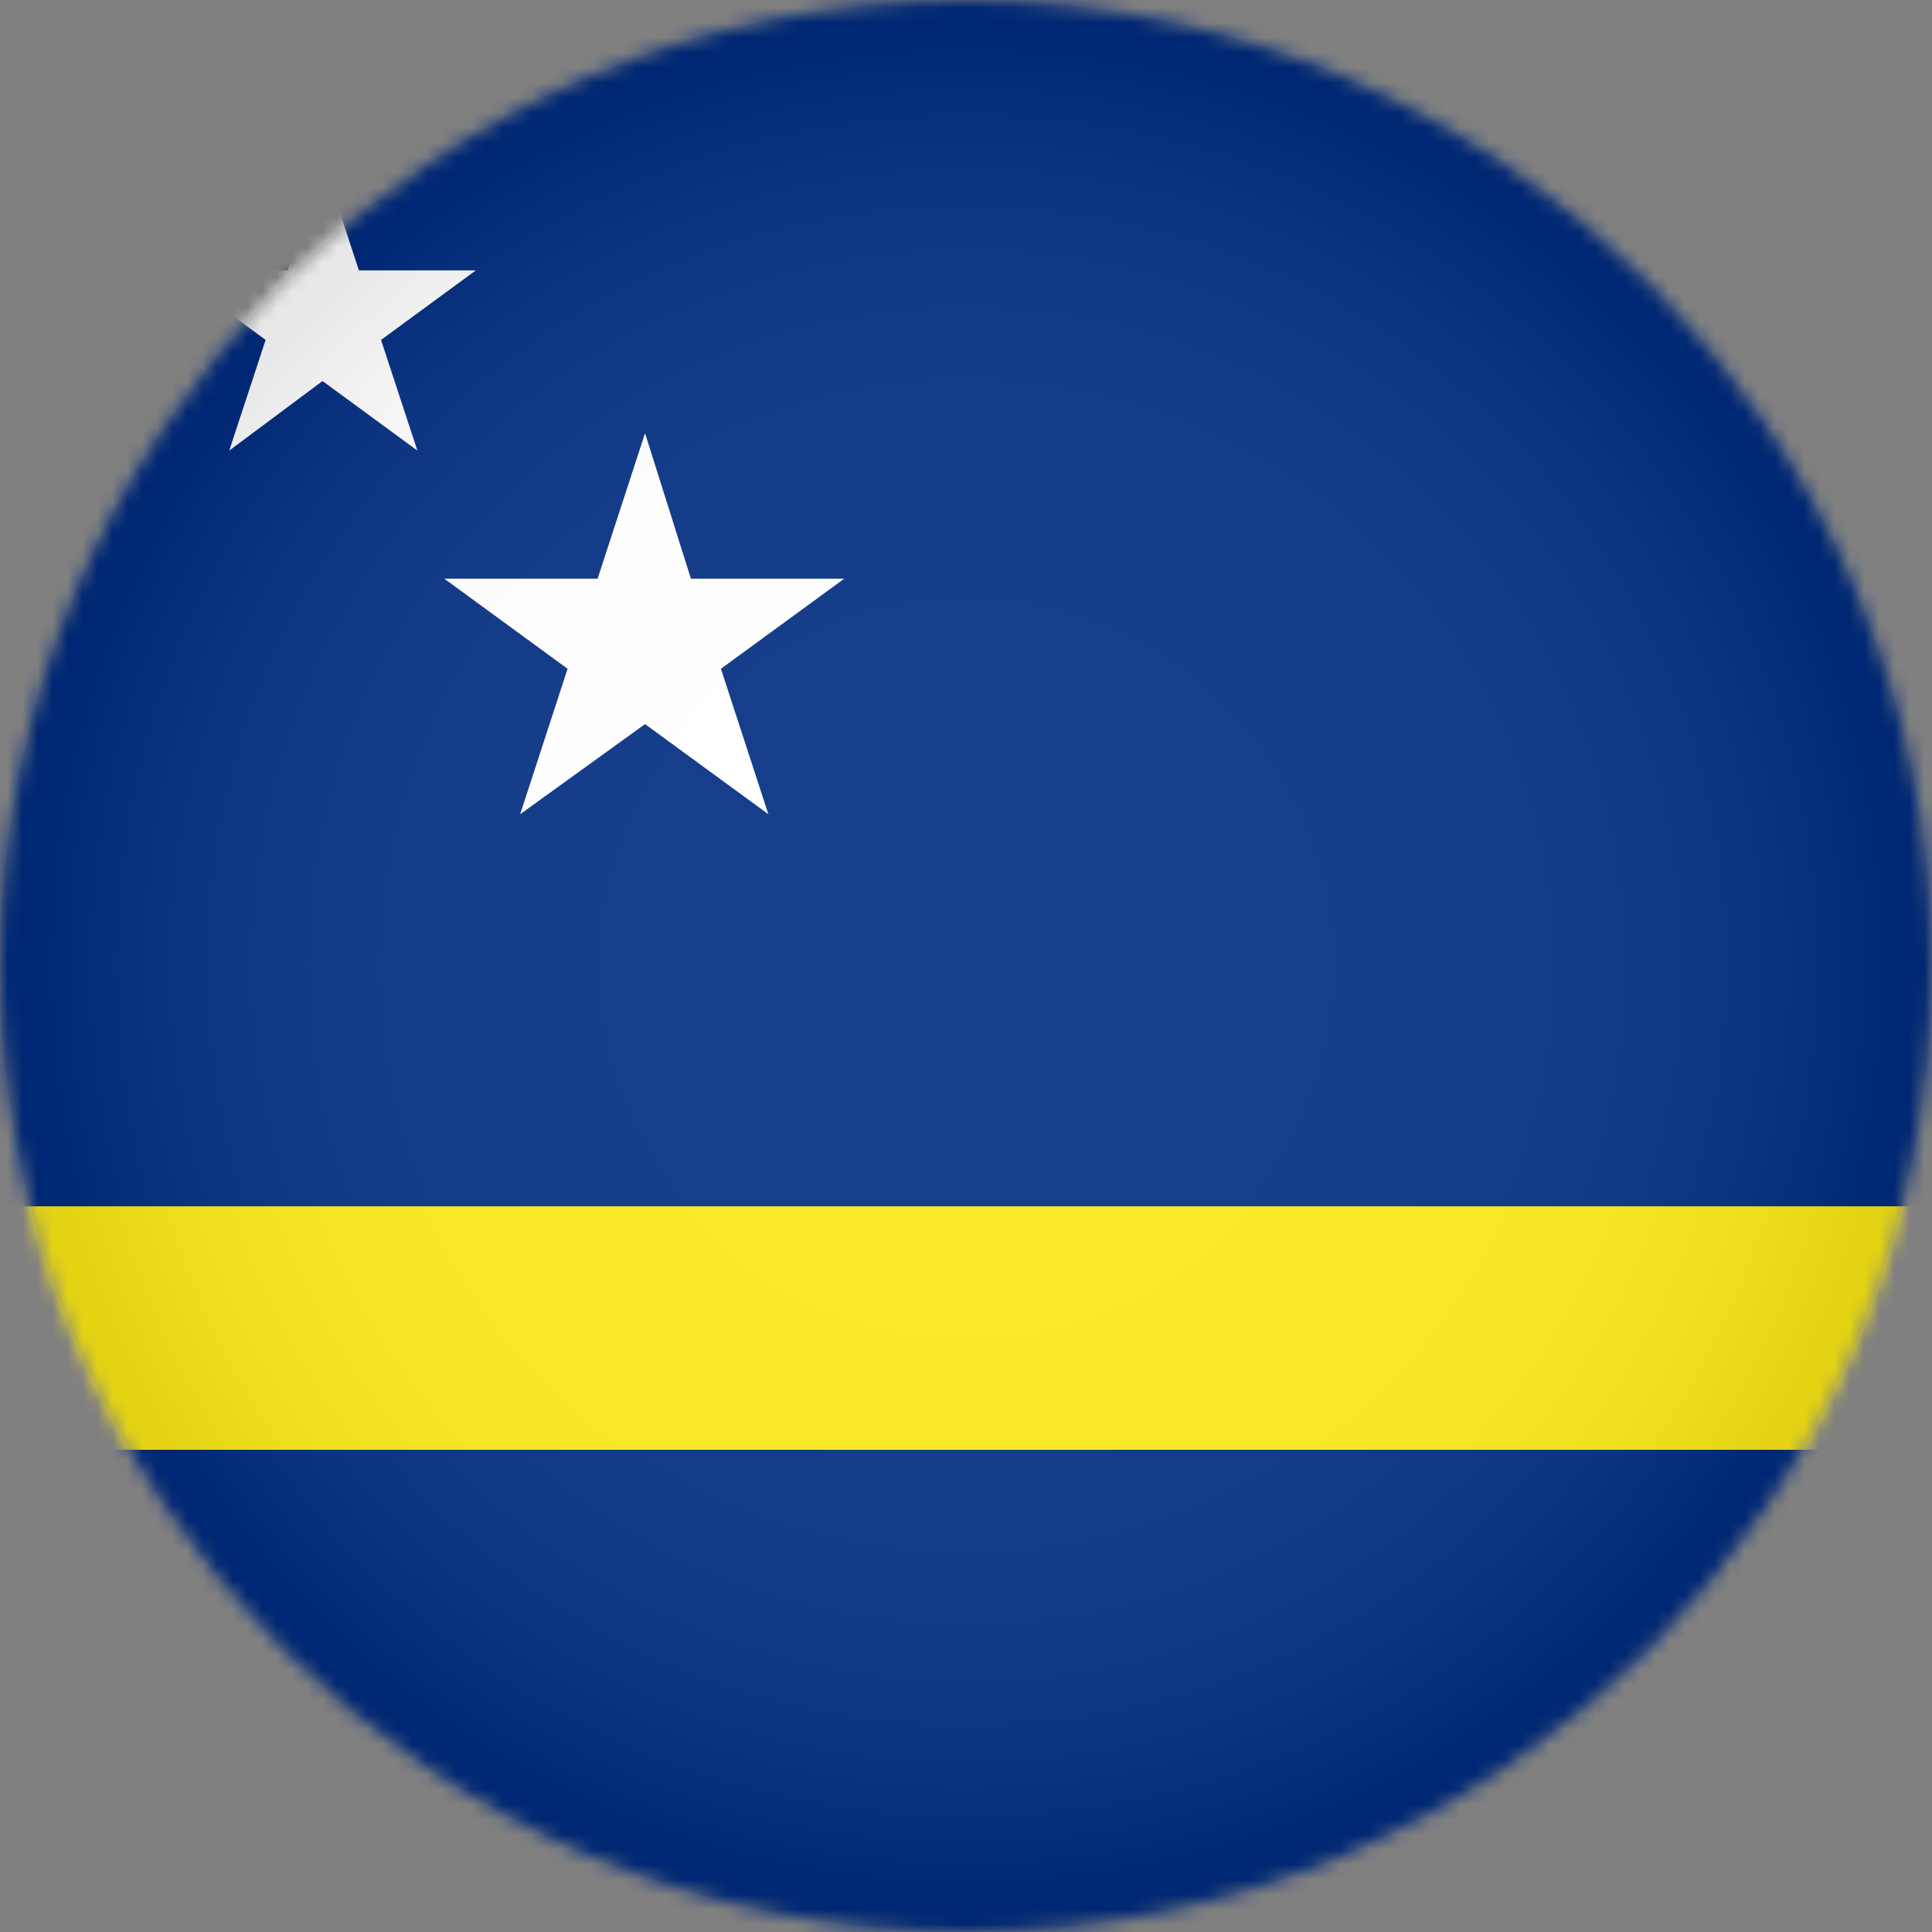 <?xml version="1.0" encoding="UTF-8"?>
<svg width="129px" height="129px" viewBox="0 0 129 129" version="1.1" xmlns="http://www.w3.org/2000/svg" xmlns:xlink="http://www.w3.org/1999/xlink">
    <rect x="0" y="0" width="129" height="129" fill="#808080" stroke="none"/>
    <title>curacao</title>
    <defs>
        <circle id="path-1" cx="64.5" cy="64.5" r="64.5"></circle>
        <circle id="path-3" cx="64.5" cy="64.5" r="64.5"></circle>
        <radialGradient cx="50.035%" cy="49.984%" fx="50.035%" fy="49.984%" r="50.017%" id="radialGradient-5">
            <stop stop-color="#FFFFFF" offset="0%"></stop>
            <stop stop-color="#FDFDFD" offset="35.61%"></stop>
            <stop stop-color="#F6F6F6" offset="48.44%"></stop>
            <stop stop-color="#EBEBEB" offset="57.59%"></stop>
            <stop stop-color="#DADADA" offset="64.99%"></stop>
            <stop stop-color="#C4C4C4" offset="71.32%"></stop>
            <stop stop-color="#A8A8A8" offset="76.93%"></stop>
            <stop stop-color="#888888" offset="82.01%"></stop>
            <stop stop-color="#626262" offset="86.67%"></stop>
            <stop stop-color="#373737" offset="91.01%"></stop>
            <stop stop-color="#090909" offset="94.87%"></stop>
            <stop stop-color="#000000" offset="95.57%"></stop>
        </radialGradient>
    </defs>
    <g id="Page-1" stroke="none" stroke-width="1" fill="none" fill-rule="evenodd">
        <g id="curacao">
            <g id="Curaçao-Clipped">
                <mask id="mask-2" fill="white">
                    <use xlink:href="#path-1"></use>
                </mask>
                <g id="SVGID_00000008124523913108679540000000690335146364894136_"></g>
                <g id="Curaçao" mask="url(#mask-2)" fill-rule="nonzero">
                    <rect id="Rectangle" fill="#002B7F" x="0" y="0" width="193.606" height="129"></rect>
                    <rect id="Rectangle" fill="#F9E814" x="0" y="80.546" width="193.606" height="16.257"></rect>
                    <polygon id="Path" fill="#FFFFFF" points="21.535 10.662 23.963 18.052 31.775 18.052 25.441 22.696 27.869 30.086 21.535 25.441 15.307 30.086 17.735 22.696 11.401 18.052 19.213 18.052"></polygon>
                    <polygon id="Path" fill="#FFFFFF" points="43.07 28.925 46.132 38.637 56.372 38.637 48.137 44.654 51.304 54.366 43.07 48.349 34.731 54.366 37.898 44.654 29.664 38.637 39.903 38.637"></polygon>
                </g>
            </g>
            <g id="Clipped">
                <mask id="mask-4" fill="white">
                    <use xlink:href="#path-3"></use>
                </mask>
                <g id="SVGID_00000008124523913108679540000000690335146364894136_"></g>
                <circle id="Oval" fill="url(#radialGradient-5)" fill-rule="nonzero" opacity="0.3" mask="url(#mask-4)" cx="64.5" cy="64.5" r="64.5"></circle>
            </g>
        </g>
    </g>
</svg>